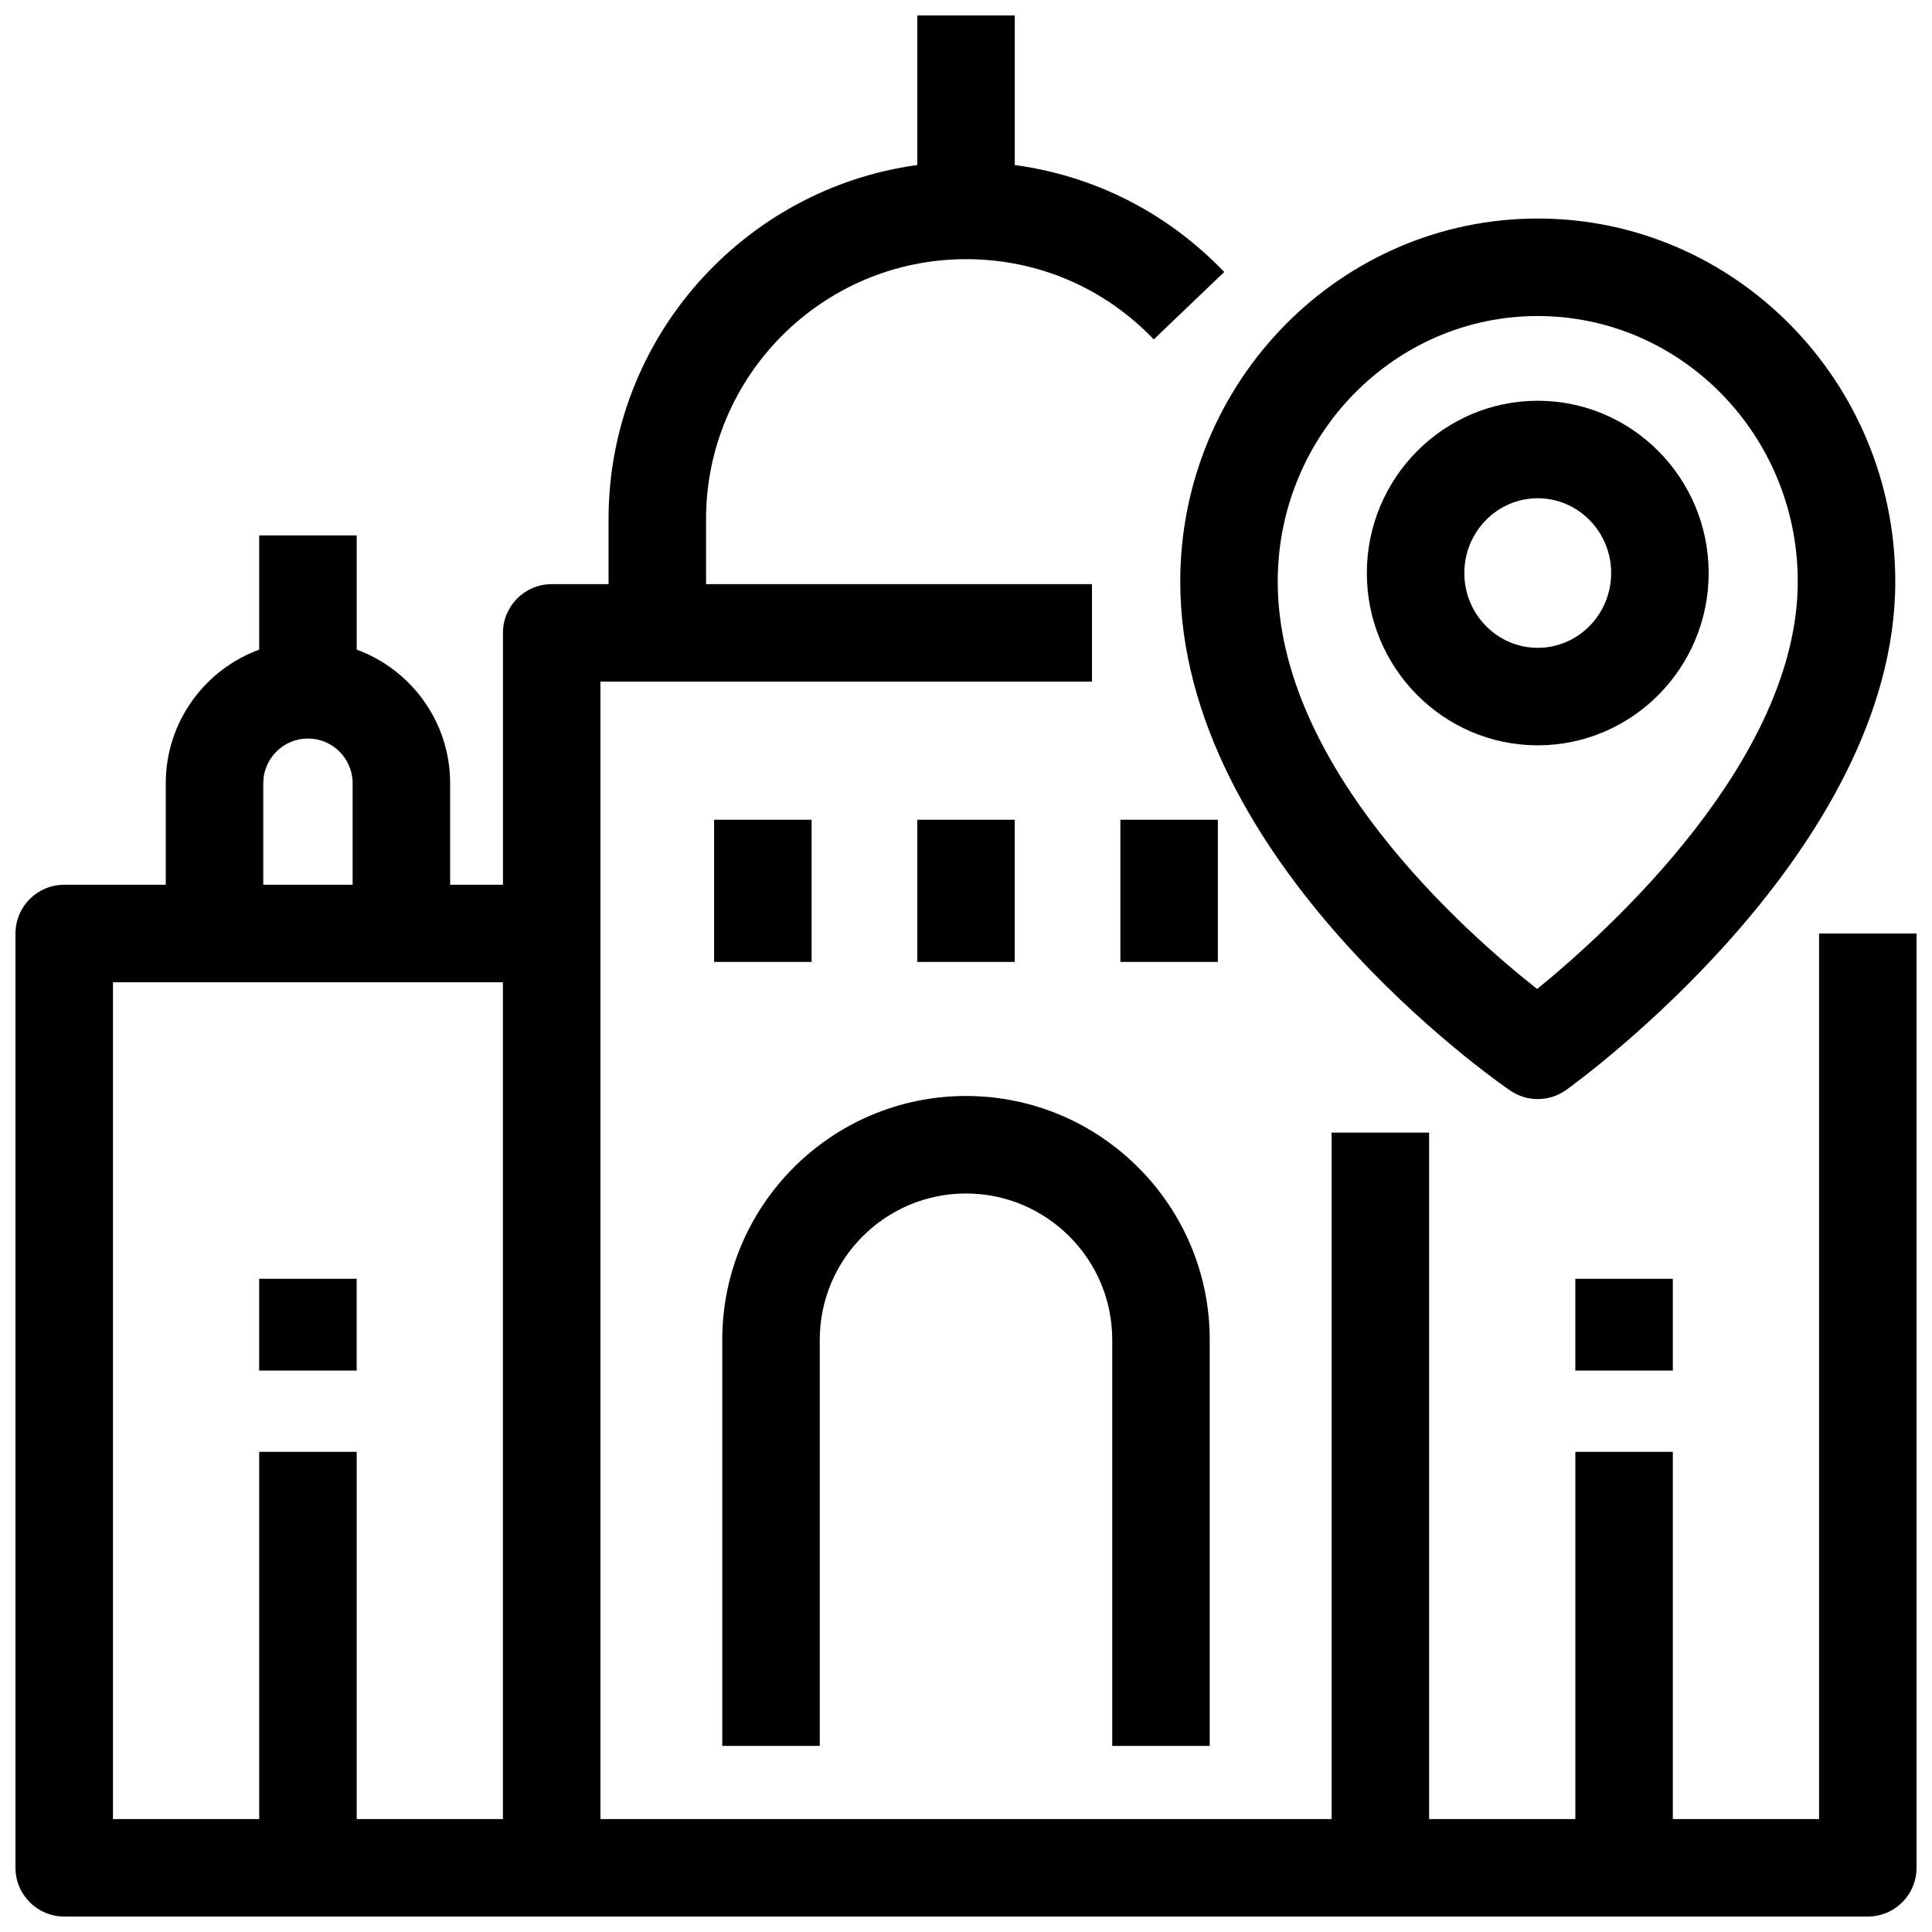 <?xml version="1.0" encoding="UTF-8"?>
<!-- Uploaded to: ICON Repo, www.svgrepo.com, Generator: ICON Repo Mixer Tools -->
<svg width="800px" height="800px" version="1.1" viewBox="144 144 512 512" xmlns="http://www.w3.org/2000/svg">
 <defs>
  <clipPath id="a">
   <path d="m148.09 148.09h503.81v503.81h-503.81z"/>
  </clipPath>
 </defs>
 <path d="m464.59 606.69h-25.836v-107.65c0-21.371-17.383-38.754-38.754-38.754s-38.754 17.383-38.754 38.754v107.65h-25.836l-0.004-107.65c0-35.617 28.977-64.59 64.59-64.59 35.617 0 64.59 28.977 64.59 64.59z"/>
 <path d="m387.08 361.24h25.836v37.68h-25.836z"/>
 <path d="m440.91 361.24h25.836v37.68h-25.836z"/>
 <path d="m333.25 361.24h25.836v37.68h-25.836z"/>
 <path d="m212.68 482.89h25.836v24.324h-25.836z"/>
 <path d="m561.48 482.89h25.836v24.324h-25.836z"/>
 <path d="m551.52 435.27c-2.547 0-5.094-0.75-7.293-2.258-3.57-2.441-87.449-60.676-87.449-134.9 0-53.043 42.5-96.199 94.746-96.199 52.242 0 94.746 43.156 94.746 96.199 0 71.344-83.656 132.18-87.215 134.73-2.25 1.613-4.891 2.422-7.535 2.422zm0-207.52c-37.996 0-68.91 31.566-68.91 70.363 0 49.07 49.562 92.867 68.754 107.98 19.172-15.633 69.062-60.852 69.062-107.98 0.004-38.801-30.906-70.363-68.906-70.363z"/>
 <g clip-path="url(#a)">
  <path d="m626.07 391.39v234.68h-38.754v-97.32h-25.836v97.32h-38.754v-181.92h-25.836v181.92h-193.77v-301.43h130.26v-25.836h-102.27v-17.223c0-37.992 30.906-68.898 68.898-68.898 18.965 0 36.637 7.551 49.754 21.262l18.668-17.863c-15.023-15.699-34.391-25.496-55.504-28.344v-39.645h-25.836v39.641c-46.145 6.32-81.816 45.996-81.816 93.848v17.223h-15.07c-7.133 0-12.918 5.785-12.918 12.918v66.742h-13.996v-26.914c0-16.238-10.328-30.113-24.762-35.395v-30.27h-25.836v30.273c-14.434 5.285-24.762 19.156-24.762 35.395v26.914h-26.91c-7.133 0-12.918 5.785-12.918 12.918v247.6c0 7.133 5.785 12.918 12.918 12.918h477.97c7.133 0 12.918-5.785 12.918-12.918v-247.6zm-412.3-39.832c0-6.527 5.312-11.84 11.84-11.84 6.527 0 11.84 5.312 11.84 11.84v26.914h-23.68zm-39.832 52.75h103.34v221.76h-38.754v-97.32h-25.836v97.32h-38.754z"/>
 </g>
 <path d="m551.52 341.52c-24.977 0-45.293-20.48-45.293-45.656s20.32-45.66 45.293-45.66c24.977 0 45.293 20.48 45.293 45.66 0.004 25.172-20.316 45.656-45.293 45.656zm0-65.48c-10.73 0-19.457 8.891-19.457 19.82 0 10.93 8.727 19.82 19.457 19.82s19.457-8.891 19.457-19.82c0.004-10.93-8.727-19.82-19.457-19.82z"/>
</svg>